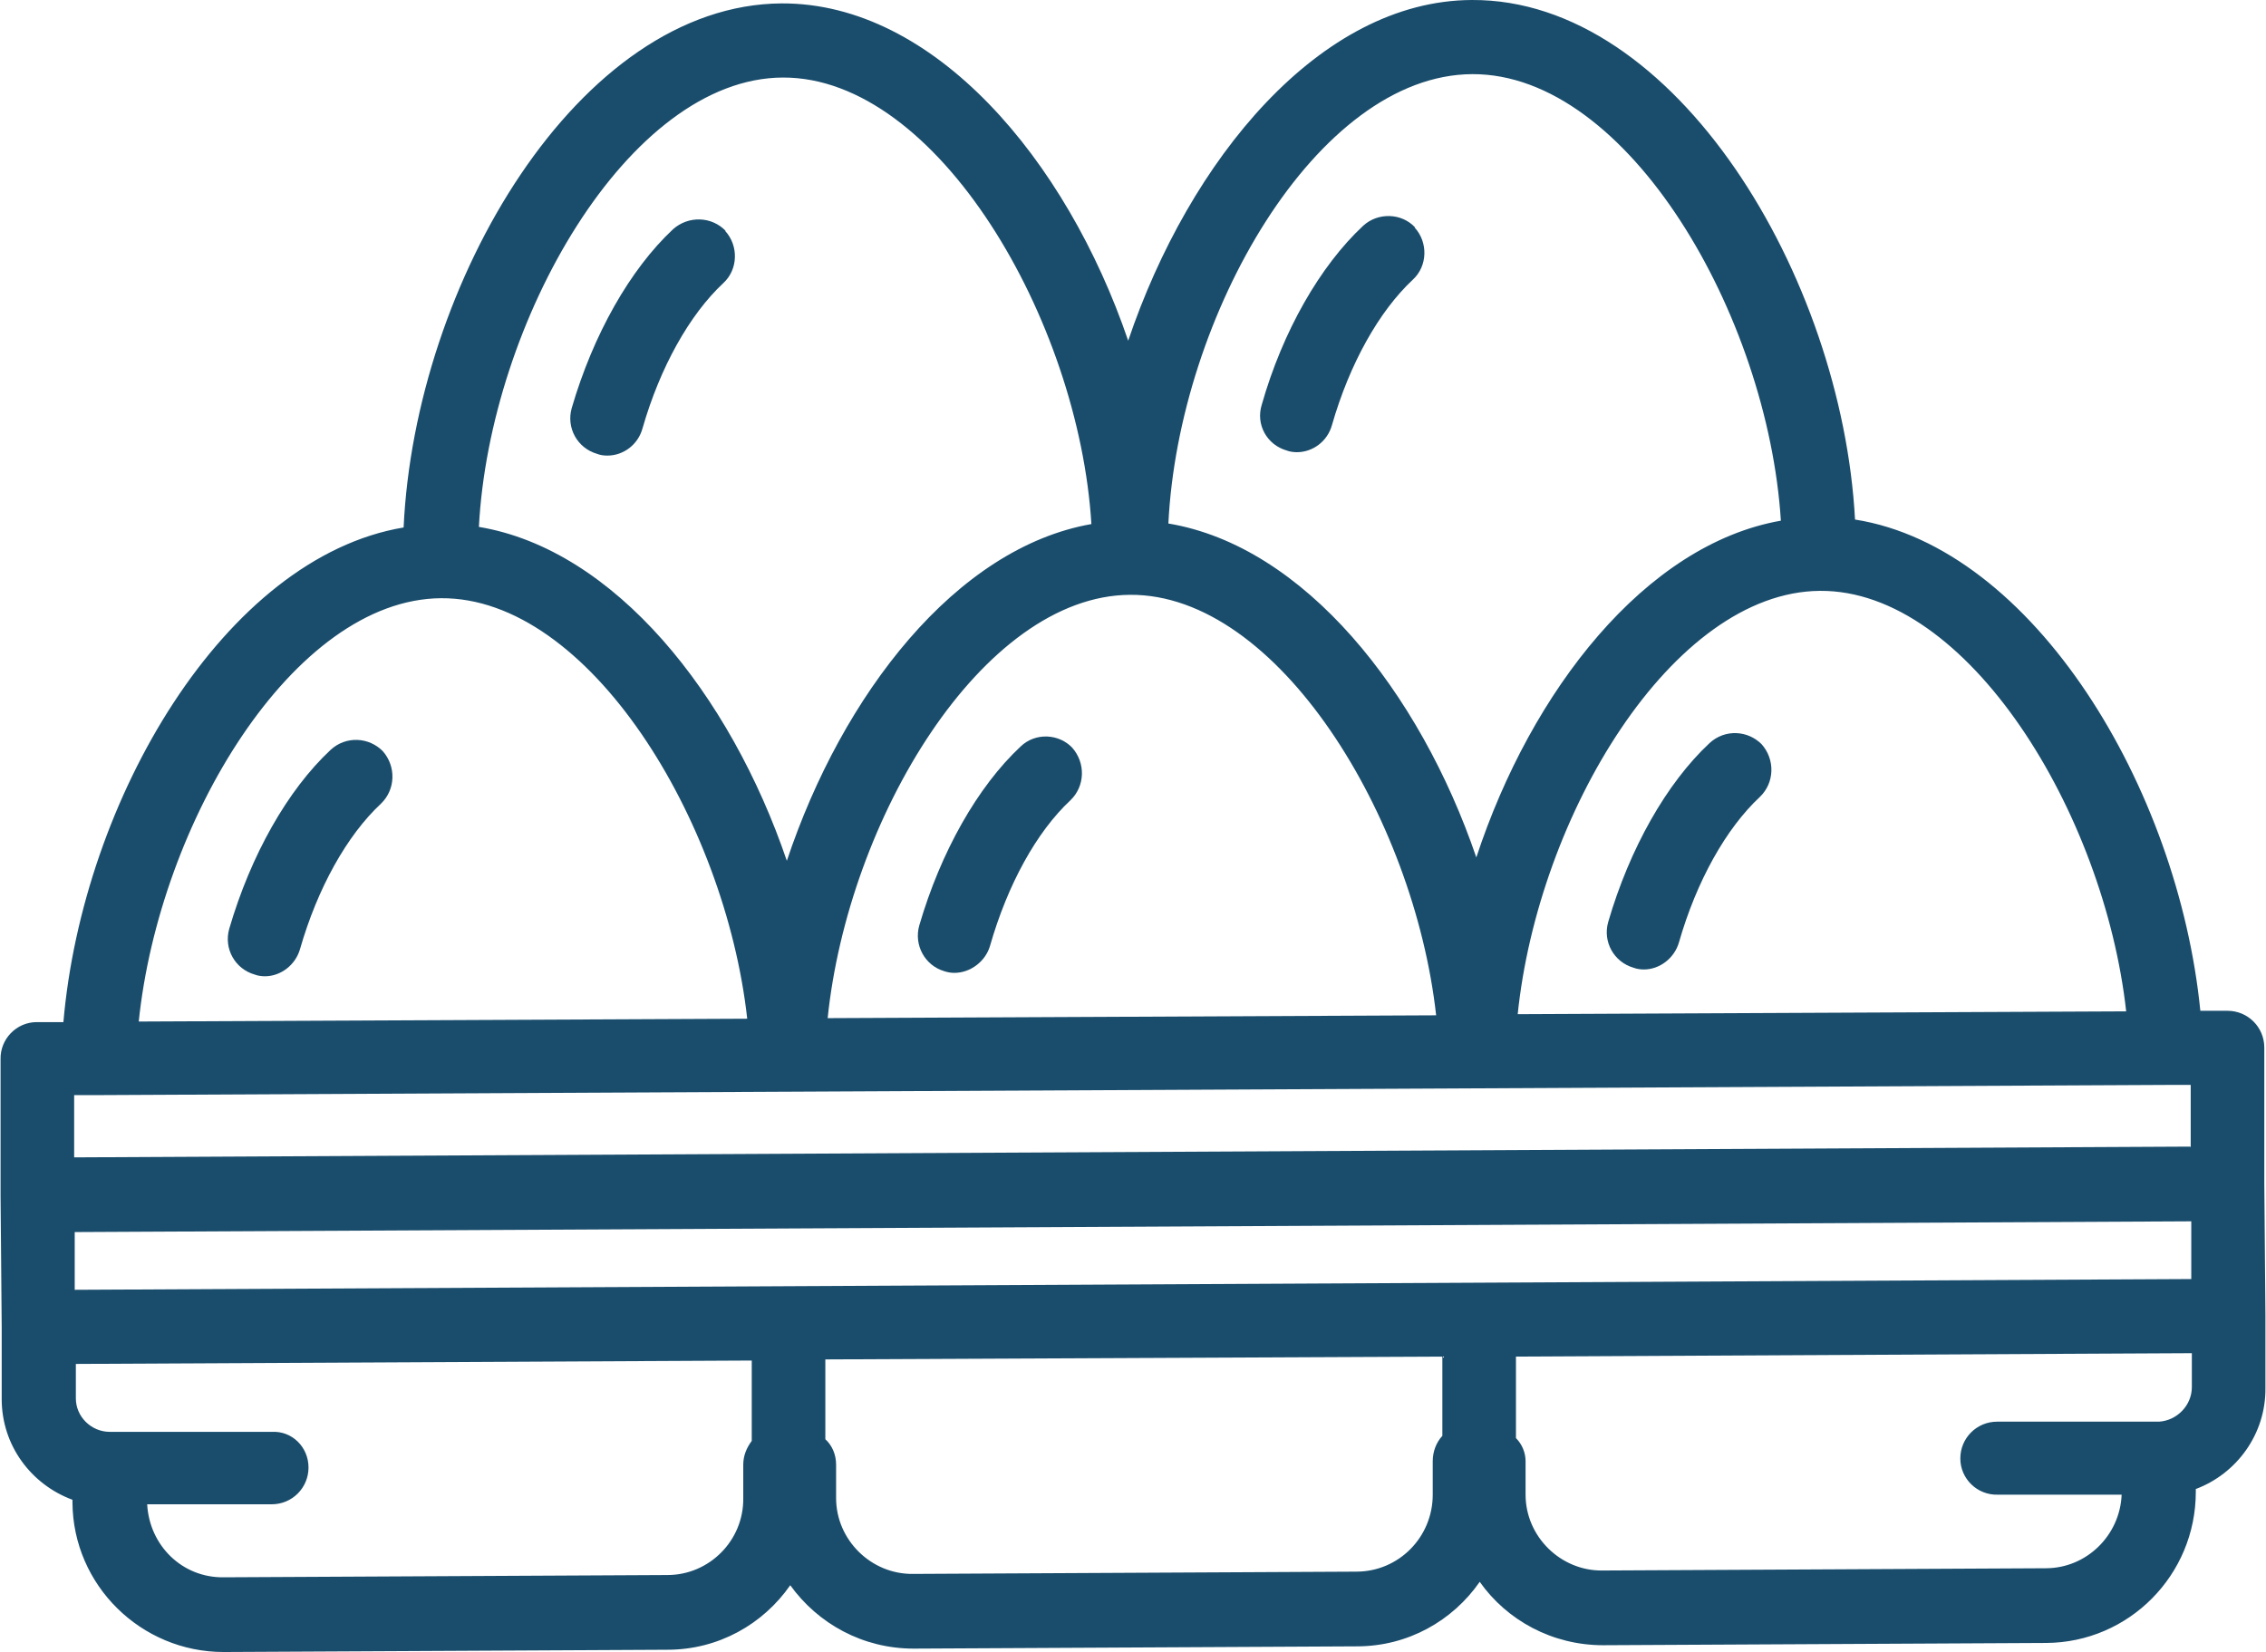 <?xml version="1.0" encoding="UTF-8"?><svg id="_레이어_2" xmlns="http://www.w3.org/2000/svg" viewBox="0 0 40.03 29.19"><defs><style>.cls-1{fill:#1a4d6c;}</style></defs><g id="_Layer_"><path class="cls-1" d="M40.02,23.25v1.27c.01.82-.51,1.52-1.23,1.79v.05c0,1.47-1.18,2.66-2.64,2.67l-7.83.04c-.9,0-1.7-.44-2.18-1.12-.48.69-1.27,1.14-2.17,1.14l-7.83.04c-.9,0-1.69-.44-2.18-1.12-.48.69-1.27,1.14-2.17,1.14l-7.84.04c-1.46,0-2.66-1.18-2.67-2.64v-.05c-.73-.27-1.25-.96-1.25-1.78v-1.27s-.02-2.33-.02-2.33v-2.4c-.01-.36.28-.66.64-.66h.47c.34-3.93,2.85-8.21,6.01-8.74C7.33,5.01,10.22.08,13.81.06c2.69-.01,5.03,2.76,6.12,5.96C21.01,2.82,23.32.01,26,0c3.6-.02,6.54,4.89,6.77,9.18,3.16.5,5.71,4.75,6.1,8.68h.48c.36,0,.65.29.65.65v2.4s.02,2.33.02,2.33ZM38.72,24.52v-.61s-11.94.06-11.94.06v1.44c.11.11.17.26.17.41v.59c0,.74.62,1.35,1.36,1.34l7.83-.04c.72,0,1.31-.58,1.34-1.3h-2.19c-.36.01-.66-.28-.66-.64s.29-.65.65-.65h2.86c.32-.02.58-.29.58-.61ZM38.71,22.6v-1.02s-37.39.19-37.39.19v1.02s37.39-.19,37.39-.19ZM38.7,20.27v-1.1s-.43,0-.43,0l-12.16.06h-.03s-12.16.06-12.16.06h-.02s-12.16.06-12.16.06h-.43s0,1.1,0,1.1l37.38-.19ZM26.8,17.92l10.76-.05c-.39-3.51-2.8-7.45-5.41-7.43s-4.98,3.97-5.34,7.49ZM31.46,9.2c-.23-3.62-2.7-7.9-5.45-7.89s-5.19,4.28-5.37,7.94c2.4.4,4.44,2.97,5.44,5.9.97-2.95,2.99-5.53,5.38-5.95ZM25.48,25.38v-1.41s-10.9.05-10.9.05v1.41c.12.11.19.27.19.45v.59c0,.74.62,1.35,1.36,1.34l7.83-.04c.75,0,1.35-.61,1.35-1.36v-.59c0-.17.06-.33.17-.45ZM14.62,17.99l10.75-.05c-.39-3.51-2.8-7.45-5.41-7.43s-4.98,3.97-5.34,7.49ZM19.28,9.26c-.22-3.6-2.72-7.9-5.45-7.89s-5.18,4.32-5.37,7.94c2.4.4,4.44,2.96,5.44,5.9.98-2.94,2.99-5.53,5.38-5.95ZM13.28,25.48v-1.44s-11.94.06-11.94.06v.61c0,.32.27.59.6.59h2.86c.36-.02.65.27.65.63s-.29.65-.65.65h-2.2c.04.73.62,1.3,1.35,1.29l7.84-.04c.74,0,1.35-.61,1.34-1.36v-.59c0-.16.06-.3.15-.42ZM2.44,18.05l10.76-.05c-.39-3.51-2.8-7.45-5.41-7.43s-4.98,3.97-5.34,7.49Z"/><path class="cls-1" d="M31.12,13.15c.24.27.23.68-.03.93-.6.56-1.12,1.49-1.43,2.57-.08.28-.34.48-.62.48-.06,0-.13-.01-.18-.03-.35-.1-.55-.46-.45-.81.38-1.3,1.03-2.45,1.79-3.16.27-.25.68-.23.93.03Z"/><path class="cls-1" d="M24.99,4.02c.24.26.23.68-.03.92-.6.56-1.12,1.49-1.43,2.57-.08.29-.34.48-.62.48-.06,0-.13-.01-.18-.03-.35-.1-.55-.46-.44-.81.37-1.3,1.03-2.45,1.79-3.16.26-.24.68-.23.92.03Z"/><path class="cls-1" d="M18.94,13.21c.24.27.23.68-.03.93-.6.56-1.11,1.49-1.42,2.57-.08.28-.35.48-.63.48-.06,0-.12-.01-.18-.03-.34-.1-.54-.46-.44-.81.38-1.3,1.03-2.45,1.79-3.16.26-.25.68-.23.92.03Z"/><path class="cls-1" d="M12.81,4.08c.24.26.23.68-.03.92-.6.56-1.12,1.49-1.43,2.57-.08.29-.34.48-.62.48-.07,0-.13-.01-.18-.03-.35-.1-.55-.46-.45-.81.38-1.3,1.03-2.45,1.79-3.16.27-.24.68-.23.93.03Z"/><path class="cls-1" d="M6.76,13.27c.24.27.23.68-.03.93-.6.56-1.12,1.49-1.43,2.57-.08.28-.34.48-.62.48-.06,0-.13-.01-.18-.03-.35-.1-.55-.46-.45-.81.38-1.3,1.03-2.45,1.79-3.16.27-.25.68-.23.93.03Z"/></g></svg>